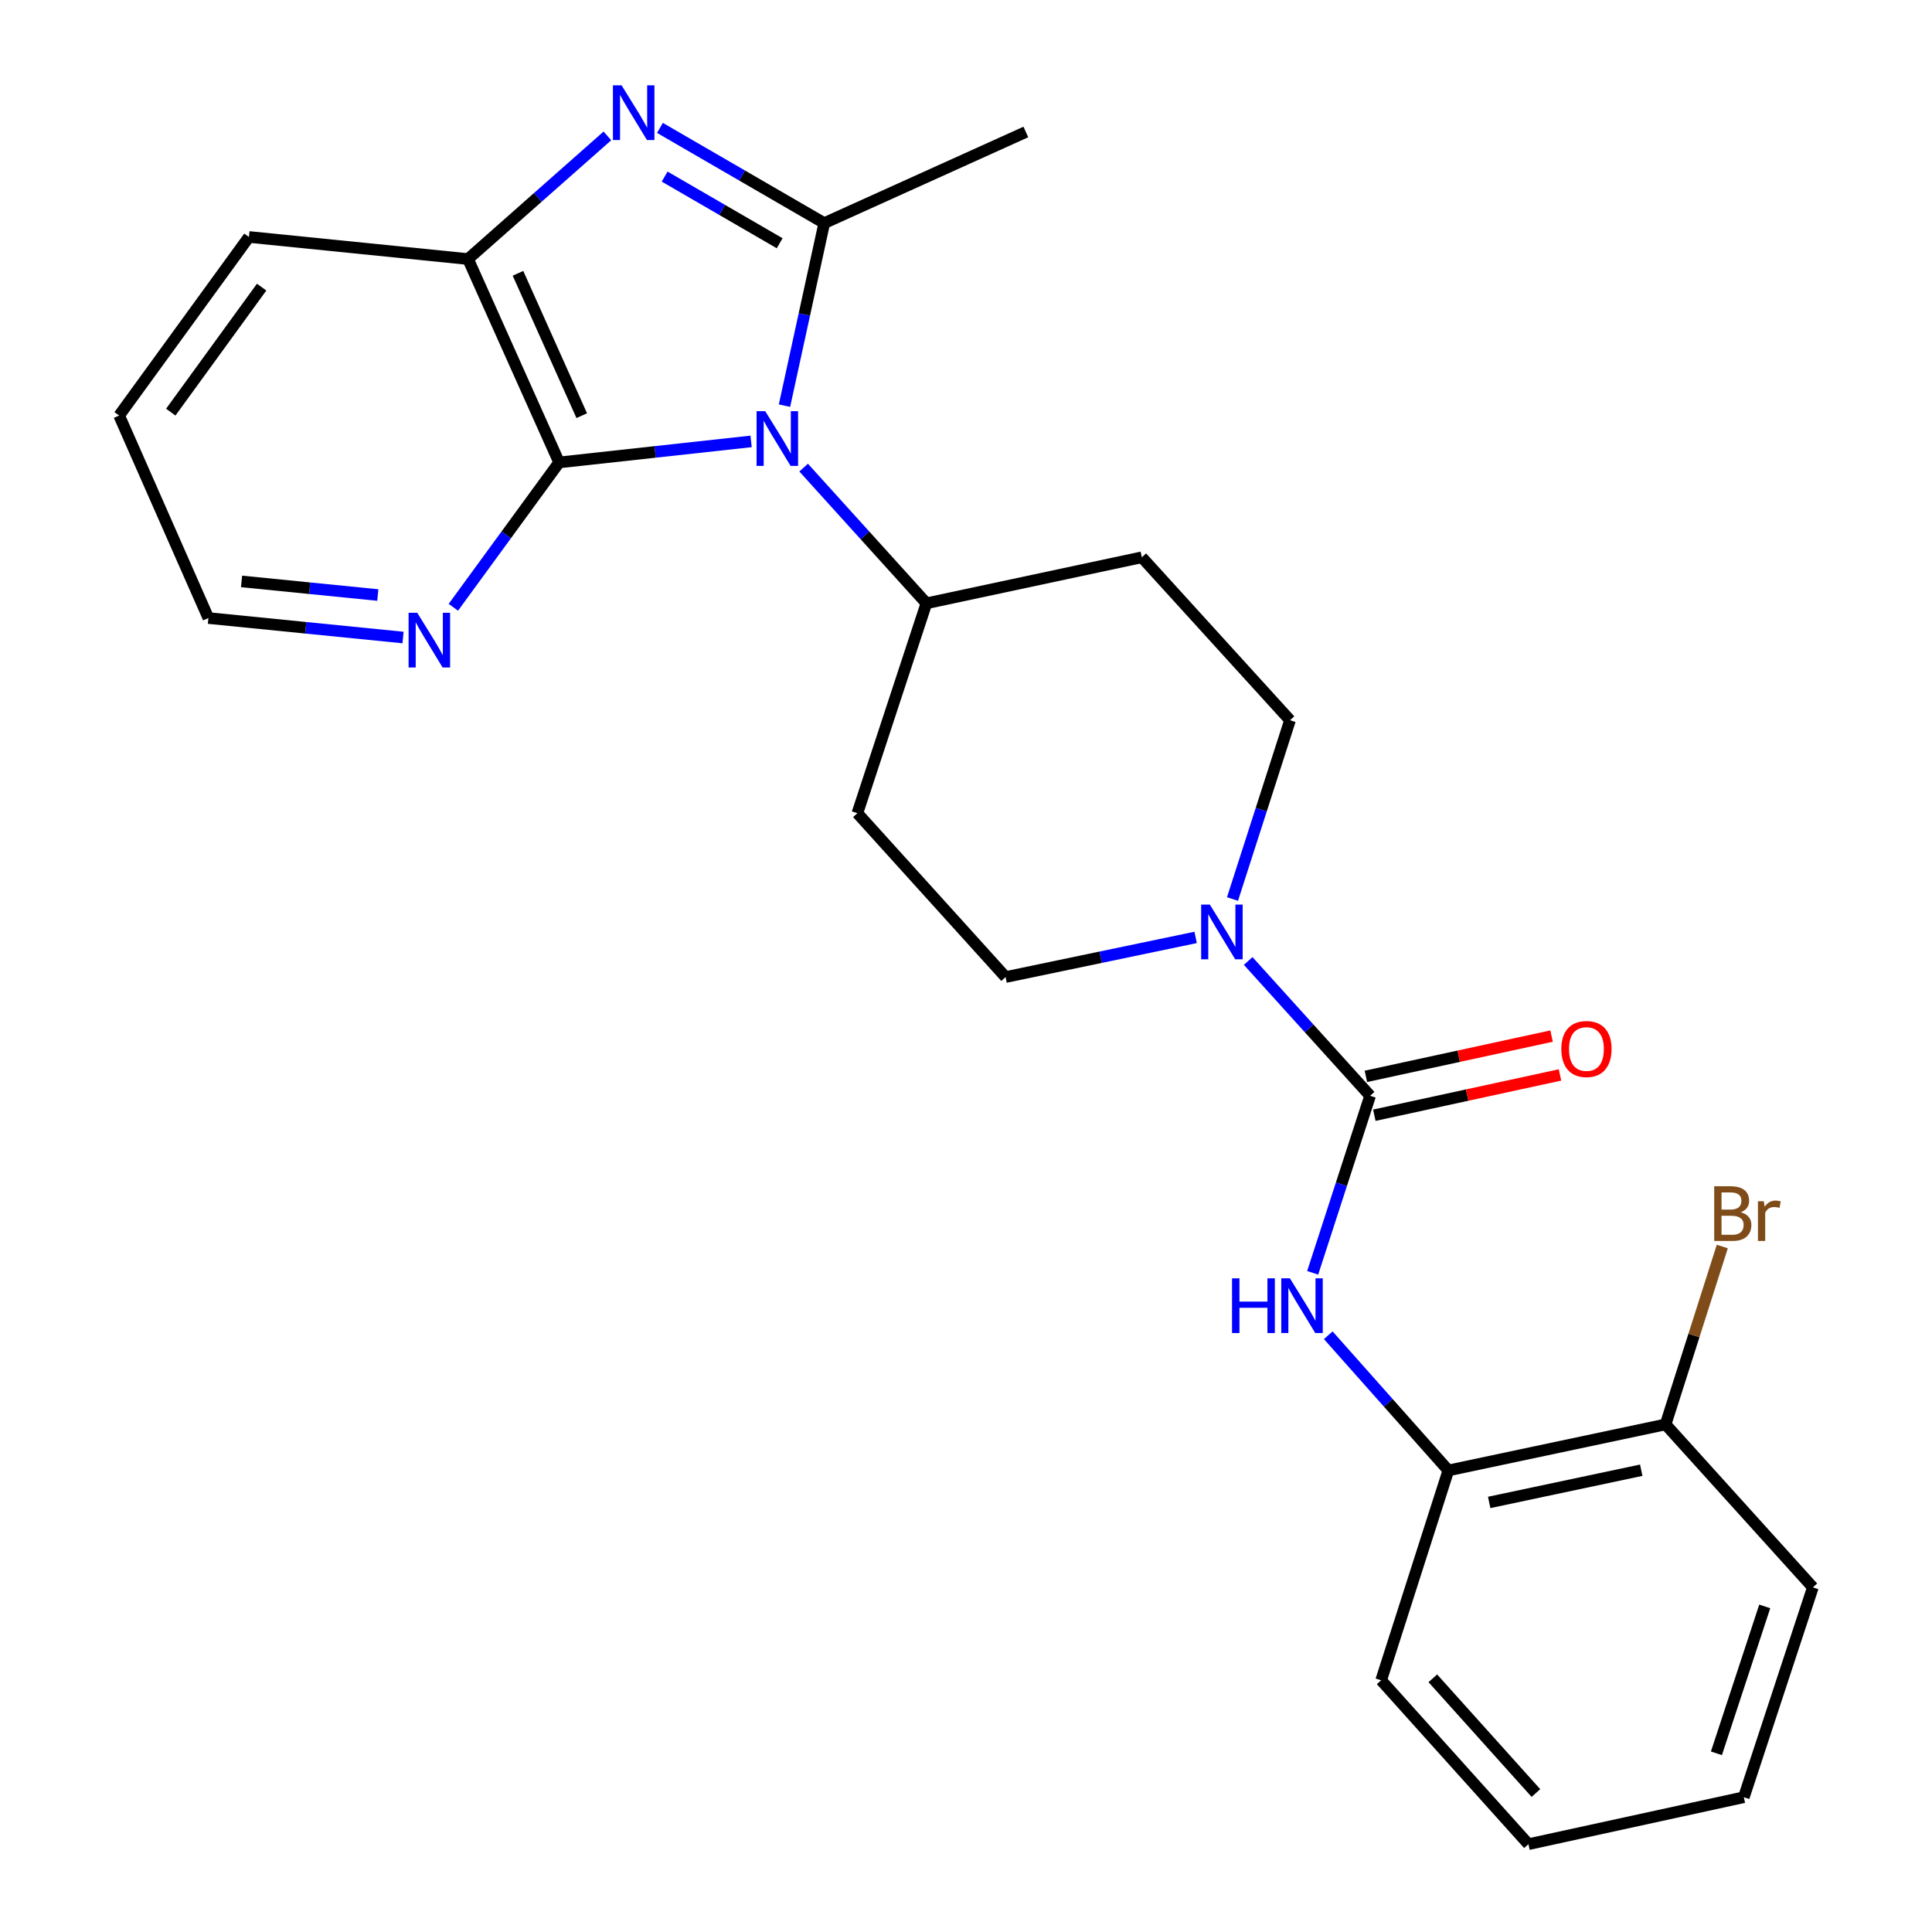 <?xml version='1.0' encoding='iso-8859-1'?>
<svg version='1.1' baseProfile='full'
              xmlns='http://www.w3.org/2000/svg'
                      xmlns:rdkit='http://www.rdkit.org/xml'
                      xmlns:xlink='http://www.w3.org/1999/xlink'
                  xml:space='preserve'
width='1000px' height='1000px' viewBox='0 0 1000 1000'>
<!-- END OF HEADER -->
<rect style='opacity:1.0;fill:#FFFFFF;stroke:none' width='1000' height='1000' x='0' y='0'> </rect>
<path class='bond-0' d='M 406.05,209.971 L 416.34,162.732' style='fill:none;fill-rule:evenodd;stroke:#0000FF;stroke-width:6px;stroke-linecap:butt;stroke-linejoin:miter;stroke-opacity:1' />
<path class='bond-0' d='M 416.34,162.732 L 426.63,115.493' style='fill:none;fill-rule:evenodd;stroke:#000000;stroke-width:6px;stroke-linecap:butt;stroke-linejoin:miter;stroke-opacity:1' />
<path class='bond-2' d='M 388.764,228.471 L 339.083,233.913' style='fill:none;fill-rule:evenodd;stroke:#0000FF;stroke-width:6px;stroke-linecap:butt;stroke-linejoin:miter;stroke-opacity:1' />
<path class='bond-2' d='M 339.083,233.913 L 289.402,239.355' style='fill:none;fill-rule:evenodd;stroke:#000000;stroke-width:6px;stroke-linecap:butt;stroke-linejoin:miter;stroke-opacity:1' />
<path class='bond-7' d='M 415.96,242.031 L 447.735,277.149' style='fill:none;fill-rule:evenodd;stroke:#0000FF;stroke-width:6px;stroke-linecap:butt;stroke-linejoin:miter;stroke-opacity:1' />
<path class='bond-7' d='M 447.735,277.149 L 479.511,312.268' style='fill:none;fill-rule:evenodd;stroke:#000000;stroke-width:6px;stroke-linecap:butt;stroke-linejoin:miter;stroke-opacity:1' />
<path class='bond-1' d='M 426.63,115.493 L 384.106,90.847' style='fill:none;fill-rule:evenodd;stroke:#000000;stroke-width:6px;stroke-linecap:butt;stroke-linejoin:miter;stroke-opacity:1' />
<path class='bond-1' d='M 384.106,90.847 L 341.581,66.201' style='fill:none;fill-rule:evenodd;stroke:#0000FF;stroke-width:6px;stroke-linecap:butt;stroke-linejoin:miter;stroke-opacity:1' />
<path class='bond-1' d='M 403.552,125.906 L 373.786,108.654' style='fill:none;fill-rule:evenodd;stroke:#000000;stroke-width:6px;stroke-linecap:butt;stroke-linejoin:miter;stroke-opacity:1' />
<path class='bond-1' d='M 373.786,108.654 L 344.019,91.401' style='fill:none;fill-rule:evenodd;stroke:#0000FF;stroke-width:6px;stroke-linecap:butt;stroke-linejoin:miter;stroke-opacity:1' />
<path class='bond-16' d='M 426.63,115.493 L 530.974,68.318' style='fill:none;fill-rule:evenodd;stroke:#000000;stroke-width:6px;stroke-linecap:butt;stroke-linejoin:miter;stroke-opacity:1' />
<path class='bond-25' d='M 314.391,70.342 L 278.32,102.213' style='fill:none;fill-rule:evenodd;stroke:#0000FF;stroke-width:6px;stroke-linecap:butt;stroke-linejoin:miter;stroke-opacity:1' />
<path class='bond-25' d='M 278.32,102.213 L 242.25,134.085' style='fill:none;fill-rule:evenodd;stroke:#000000;stroke-width:6px;stroke-linecap:butt;stroke-linejoin:miter;stroke-opacity:1' />
<path class='bond-5' d='M 289.402,239.355 L 242.25,134.085' style='fill:none;fill-rule:evenodd;stroke:#000000;stroke-width:6px;stroke-linecap:butt;stroke-linejoin:miter;stroke-opacity:1' />
<path class='bond-5' d='M 301.112,215.151 L 268.105,141.462' style='fill:none;fill-rule:evenodd;stroke:#000000;stroke-width:6px;stroke-linecap:butt;stroke-linejoin:miter;stroke-opacity:1' />
<path class='bond-9' d='M 289.402,239.355 L 262.026,276.843' style='fill:none;fill-rule:evenodd;stroke:#000000;stroke-width:6px;stroke-linecap:butt;stroke-linejoin:miter;stroke-opacity:1' />
<path class='bond-9' d='M 262.026,276.843 L 234.649,314.332' style='fill:none;fill-rule:evenodd;stroke:#0000FF;stroke-width:6px;stroke-linecap:butt;stroke-linejoin:miter;stroke-opacity:1' />
<path class='bond-3' d='M 709.168,567.182 L 677.614,532.293' style='fill:none;fill-rule:evenodd;stroke:#000000;stroke-width:6px;stroke-linecap:butt;stroke-linejoin:miter;stroke-opacity:1' />
<path class='bond-3' d='M 677.614,532.293 L 646.059,497.403' style='fill:none;fill-rule:evenodd;stroke:#0000FF;stroke-width:6px;stroke-linecap:butt;stroke-linejoin:miter;stroke-opacity:1' />
<path class='bond-6' d='M 709.168,567.182 L 694.304,612.996' style='fill:none;fill-rule:evenodd;stroke:#000000;stroke-width:6px;stroke-linecap:butt;stroke-linejoin:miter;stroke-opacity:1' />
<path class='bond-6' d='M 694.304,612.996 L 679.439,658.81' style='fill:none;fill-rule:evenodd;stroke:#0000FF;stroke-width:6px;stroke-linecap:butt;stroke-linejoin:miter;stroke-opacity:1' />
<path class='bond-14' d='M 711.351,577.239 L 759.404,566.812' style='fill:none;fill-rule:evenodd;stroke:#000000;stroke-width:6px;stroke-linecap:butt;stroke-linejoin:miter;stroke-opacity:1' />
<path class='bond-14' d='M 759.404,566.812 L 807.457,556.385' style='fill:none;fill-rule:evenodd;stroke:#FF0000;stroke-width:6px;stroke-linecap:butt;stroke-linejoin:miter;stroke-opacity:1' />
<path class='bond-14' d='M 706.986,557.126 L 755.039,546.699' style='fill:none;fill-rule:evenodd;stroke:#000000;stroke-width:6px;stroke-linecap:butt;stroke-linejoin:miter;stroke-opacity:1' />
<path class='bond-14' d='M 755.039,546.699 L 803.092,536.272' style='fill:none;fill-rule:evenodd;stroke:#FF0000;stroke-width:6px;stroke-linecap:butt;stroke-linejoin:miter;stroke-opacity:1' />
<path class='bond-4' d='M 618.86,485.204 L 569.675,495.465' style='fill:none;fill-rule:evenodd;stroke:#0000FF;stroke-width:6px;stroke-linecap:butt;stroke-linejoin:miter;stroke-opacity:1' />
<path class='bond-4' d='M 569.675,495.465 L 520.489,505.726' style='fill:none;fill-rule:evenodd;stroke:#000000;stroke-width:6px;stroke-linecap:butt;stroke-linejoin:miter;stroke-opacity:1' />
<path class='bond-26' d='M 637.94,465.329 L 652.825,419.058' style='fill:none;fill-rule:evenodd;stroke:#0000FF;stroke-width:6px;stroke-linecap:butt;stroke-linejoin:miter;stroke-opacity:1' />
<path class='bond-26' d='M 652.825,419.058 L 667.71,372.786' style='fill:none;fill-rule:evenodd;stroke:#000000;stroke-width:6px;stroke-linecap:butt;stroke-linejoin:miter;stroke-opacity:1' />
<path class='bond-18' d='M 242.25,134.085 L 128.85,122.651' style='fill:none;fill-rule:evenodd;stroke:#000000;stroke-width:6px;stroke-linecap:butt;stroke-linejoin:miter;stroke-opacity:1' />
<path class='bond-8' d='M 687.51,691.126 L 718.588,726.112' style='fill:none;fill-rule:evenodd;stroke:#0000FF;stroke-width:6px;stroke-linecap:butt;stroke-linejoin:miter;stroke-opacity:1' />
<path class='bond-8' d='M 718.588,726.112 L 749.667,761.098' style='fill:none;fill-rule:evenodd;stroke:#000000;stroke-width:6px;stroke-linecap:butt;stroke-linejoin:miter;stroke-opacity:1' />
<path class='bond-10' d='M 479.511,312.268 L 591.012,288.451' style='fill:none;fill-rule:evenodd;stroke:#000000;stroke-width:6px;stroke-linecap:butt;stroke-linejoin:miter;stroke-opacity:1' />
<path class='bond-11' d='M 479.511,312.268 L 443.78,420.911' style='fill:none;fill-rule:evenodd;stroke:#000000;stroke-width:6px;stroke-linecap:butt;stroke-linejoin:miter;stroke-opacity:1' />
<path class='bond-15' d='M 749.667,761.098 L 862.106,737.27' style='fill:none;fill-rule:evenodd;stroke:#000000;stroke-width:6px;stroke-linecap:butt;stroke-linejoin:miter;stroke-opacity:1' />
<path class='bond-15' d='M 770.799,777.658 L 849.507,760.978' style='fill:none;fill-rule:evenodd;stroke:#000000;stroke-width:6px;stroke-linecap:butt;stroke-linejoin:miter;stroke-opacity:1' />
<path class='bond-20' d='M 749.667,761.098 L 714.885,869.719' style='fill:none;fill-rule:evenodd;stroke:#000000;stroke-width:6px;stroke-linecap:butt;stroke-linejoin:miter;stroke-opacity:1' />
<path class='bond-19' d='M 208.616,329.978 L 158.243,324.942' style='fill:none;fill-rule:evenodd;stroke:#0000FF;stroke-width:6px;stroke-linecap:butt;stroke-linejoin:miter;stroke-opacity:1' />
<path class='bond-19' d='M 158.243,324.942 L 107.869,319.905' style='fill:none;fill-rule:evenodd;stroke:#000000;stroke-width:6px;stroke-linecap:butt;stroke-linejoin:miter;stroke-opacity:1' />
<path class='bond-19' d='M 195.551,307.989 L 160.29,304.463' style='fill:none;fill-rule:evenodd;stroke:#0000FF;stroke-width:6px;stroke-linecap:butt;stroke-linejoin:miter;stroke-opacity:1' />
<path class='bond-19' d='M 160.29,304.463 L 125.029,300.938' style='fill:none;fill-rule:evenodd;stroke:#000000;stroke-width:6px;stroke-linecap:butt;stroke-linejoin:miter;stroke-opacity:1' />
<path class='bond-13' d='M 591.012,288.451 L 667.71,372.786' style='fill:none;fill-rule:evenodd;stroke:#000000;stroke-width:6px;stroke-linecap:butt;stroke-linejoin:miter;stroke-opacity:1' />
<path class='bond-12' d='M 443.78,420.911 L 520.489,505.726' style='fill:none;fill-rule:evenodd;stroke:#000000;stroke-width:6px;stroke-linecap:butt;stroke-linejoin:miter;stroke-opacity:1' />
<path class='bond-17' d='M 862.106,737.27 L 876.783,691.232' style='fill:none;fill-rule:evenodd;stroke:#000000;stroke-width:6px;stroke-linecap:butt;stroke-linejoin:miter;stroke-opacity:1' />
<path class='bond-17' d='M 876.783,691.232 L 891.46,645.193' style='fill:none;fill-rule:evenodd;stroke:#7F4C19;stroke-width:6px;stroke-linecap:butt;stroke-linejoin:miter;stroke-opacity:1' />
<path class='bond-21' d='M 862.106,737.27 L 938.335,821.617' style='fill:none;fill-rule:evenodd;stroke:#000000;stroke-width:6px;stroke-linecap:butt;stroke-linejoin:miter;stroke-opacity:1' />
<path class='bond-27' d='M 128.85,122.651 L 61.666,215.081' style='fill:none;fill-rule:evenodd;stroke:#000000;stroke-width:6px;stroke-linecap:butt;stroke-linejoin:miter;stroke-opacity:1' />
<path class='bond-27' d='M 135.42,148.616 L 88.391,213.317' style='fill:none;fill-rule:evenodd;stroke:#000000;stroke-width:6px;stroke-linecap:butt;stroke-linejoin:miter;stroke-opacity:1' />
<path class='bond-22' d='M 107.869,319.905 L 61.666,215.081' style='fill:none;fill-rule:evenodd;stroke:#000000;stroke-width:6px;stroke-linecap:butt;stroke-linejoin:miter;stroke-opacity:1' />
<path class='bond-23' d='M 714.885,869.719 L 791.114,954.545' style='fill:none;fill-rule:evenodd;stroke:#000000;stroke-width:6px;stroke-linecap:butt;stroke-linejoin:miter;stroke-opacity:1' />
<path class='bond-23' d='M 741.627,868.686 L 794.988,928.065' style='fill:none;fill-rule:evenodd;stroke:#000000;stroke-width:6px;stroke-linecap:butt;stroke-linejoin:miter;stroke-opacity:1' />
<path class='bond-28' d='M 938.335,821.617 L 902.604,930.237' style='fill:none;fill-rule:evenodd;stroke:#000000;stroke-width:6px;stroke-linecap:butt;stroke-linejoin:miter;stroke-opacity:1' />
<path class='bond-28' d='M 913.425,831.479 L 888.414,907.513' style='fill:none;fill-rule:evenodd;stroke:#000000;stroke-width:6px;stroke-linecap:butt;stroke-linejoin:miter;stroke-opacity:1' />
<path class='bond-24' d='M 791.114,954.545 L 902.604,930.237' style='fill:none;fill-rule:evenodd;stroke:#000000;stroke-width:6px;stroke-linecap:butt;stroke-linejoin:miter;stroke-opacity:1' />
<path  class='atom-0' d='M 396.085 212.824
L 405.365 227.824
Q 406.285 229.304, 407.765 231.984
Q 409.245 234.664, 409.325 234.824
L 409.325 212.824
L 413.085 212.824
L 413.085 241.144
L 409.205 241.144
L 399.245 224.744
Q 398.085 222.824, 396.845 220.624
Q 395.645 218.424, 395.285 217.744
L 395.285 241.144
L 391.605 241.144
L 391.605 212.824
L 396.085 212.824
' fill='#0000FF'/>
<path  class='atom-2' d='M 321.731 44.165
L 331.011 59.165
Q 331.931 60.645, 333.411 63.325
Q 334.891 66.005, 334.971 66.165
L 334.971 44.165
L 338.731 44.165
L 338.731 72.485
L 334.851 72.485
L 324.891 56.085
Q 323.731 54.165, 322.491 51.965
Q 321.291 49.765, 320.931 49.085
L 320.931 72.485
L 317.251 72.485
L 317.251 44.165
L 321.731 44.165
' fill='#0000FF'/>
<path  class='atom-5' d='M 626.2 468.207
L 635.48 483.207
Q 636.4 484.687, 637.88 487.367
Q 639.36 490.047, 639.44 490.207
L 639.44 468.207
L 643.2 468.207
L 643.2 496.527
L 639.32 496.527
L 629.36 480.127
Q 628.2 478.207, 626.96 476.007
Q 625.76 473.807, 625.4 473.127
L 625.4 496.527
L 621.72 496.527
L 621.72 468.207
L 626.2 468.207
' fill='#0000FF'/>
<path  class='atom-7' d='M 637.698 661.666
L 641.538 661.666
L 641.538 673.706
L 656.018 673.706
L 656.018 661.666
L 659.858 661.666
L 659.858 689.986
L 656.018 689.986
L 656.018 676.906
L 641.538 676.906
L 641.538 689.986
L 637.698 689.986
L 637.698 661.666
' fill='#0000FF'/>
<path  class='atom-7' d='M 667.658 661.666
L 676.938 676.666
Q 677.858 678.146, 679.338 680.826
Q 680.818 683.506, 680.898 683.666
L 680.898 661.666
L 684.658 661.666
L 684.658 689.986
L 680.778 689.986
L 670.818 673.586
Q 669.658 671.666, 668.418 669.466
Q 667.218 667.266, 666.858 666.586
L 666.858 689.986
L 663.178 689.986
L 663.178 661.666
L 667.658 661.666
' fill='#0000FF'/>
<path  class='atom-10' d='M 215.969 317.179
L 225.249 332.179
Q 226.169 333.659, 227.649 336.339
Q 229.129 339.019, 229.209 339.179
L 229.209 317.179
L 232.969 317.179
L 232.969 345.499
L 229.089 345.499
L 219.129 329.099
Q 217.969 327.179, 216.729 324.979
Q 215.529 322.779, 215.169 322.099
L 215.169 345.499
L 211.489 345.499
L 211.489 317.179
L 215.969 317.179
' fill='#0000FF'/>
<path  class='atom-15' d='M 808.139 542.966
Q 808.139 536.166, 811.499 532.366
Q 814.859 528.566, 821.139 528.566
Q 827.419 528.566, 830.779 532.366
Q 834.139 536.166, 834.139 542.966
Q 834.139 549.846, 830.739 553.766
Q 827.339 557.646, 821.139 557.646
Q 814.899 557.646, 811.499 553.766
Q 808.139 549.886, 808.139 542.966
M 821.139 554.446
Q 825.459 554.446, 827.779 551.566
Q 830.139 548.646, 830.139 542.966
Q 830.139 537.406, 827.779 534.606
Q 825.459 531.766, 821.139 531.766
Q 816.819 531.766, 814.459 534.566
Q 812.139 537.366, 812.139 542.966
Q 812.139 548.686, 814.459 551.566
Q 816.819 554.446, 821.139 554.446
' fill='#FF0000'/>
<path  class='atom-18' d='M 901.027 627.45
Q 903.747 628.21, 905.107 629.89
Q 906.507 631.53, 906.507 633.97
Q 906.507 637.89, 903.987 640.13
Q 901.507 642.33, 896.787 642.33
L 887.267 642.33
L 887.267 614.01
L 895.627 614.01
Q 900.467 614.01, 902.907 615.97
Q 905.347 617.93, 905.347 621.53
Q 905.347 625.81, 901.027 627.45
M 891.067 617.21
L 891.067 626.09
L 895.627 626.09
Q 898.427 626.09, 899.867 624.97
Q 901.347 623.81, 901.347 621.53
Q 901.347 617.21, 895.627 617.21
L 891.067 617.21
M 896.787 639.13
Q 899.547 639.13, 901.027 637.81
Q 902.507 636.49, 902.507 633.97
Q 902.507 631.65, 900.867 630.49
Q 899.267 629.29, 896.187 629.29
L 891.067 629.29
L 891.067 639.13
L 896.787 639.13
' fill='#7F4C19'/>
<path  class='atom-18' d='M 912.947 621.77
L 913.387 624.61
Q 915.547 621.41, 919.067 621.41
Q 920.187 621.41, 921.707 621.81
L 921.107 625.17
Q 919.387 624.77, 918.427 624.77
Q 916.747 624.77, 915.627 625.45
Q 914.547 626.09, 913.667 627.65
L 913.667 642.33
L 909.907 642.33
L 909.907 621.77
L 912.947 621.77
' fill='#7F4C19'/>
</svg>
